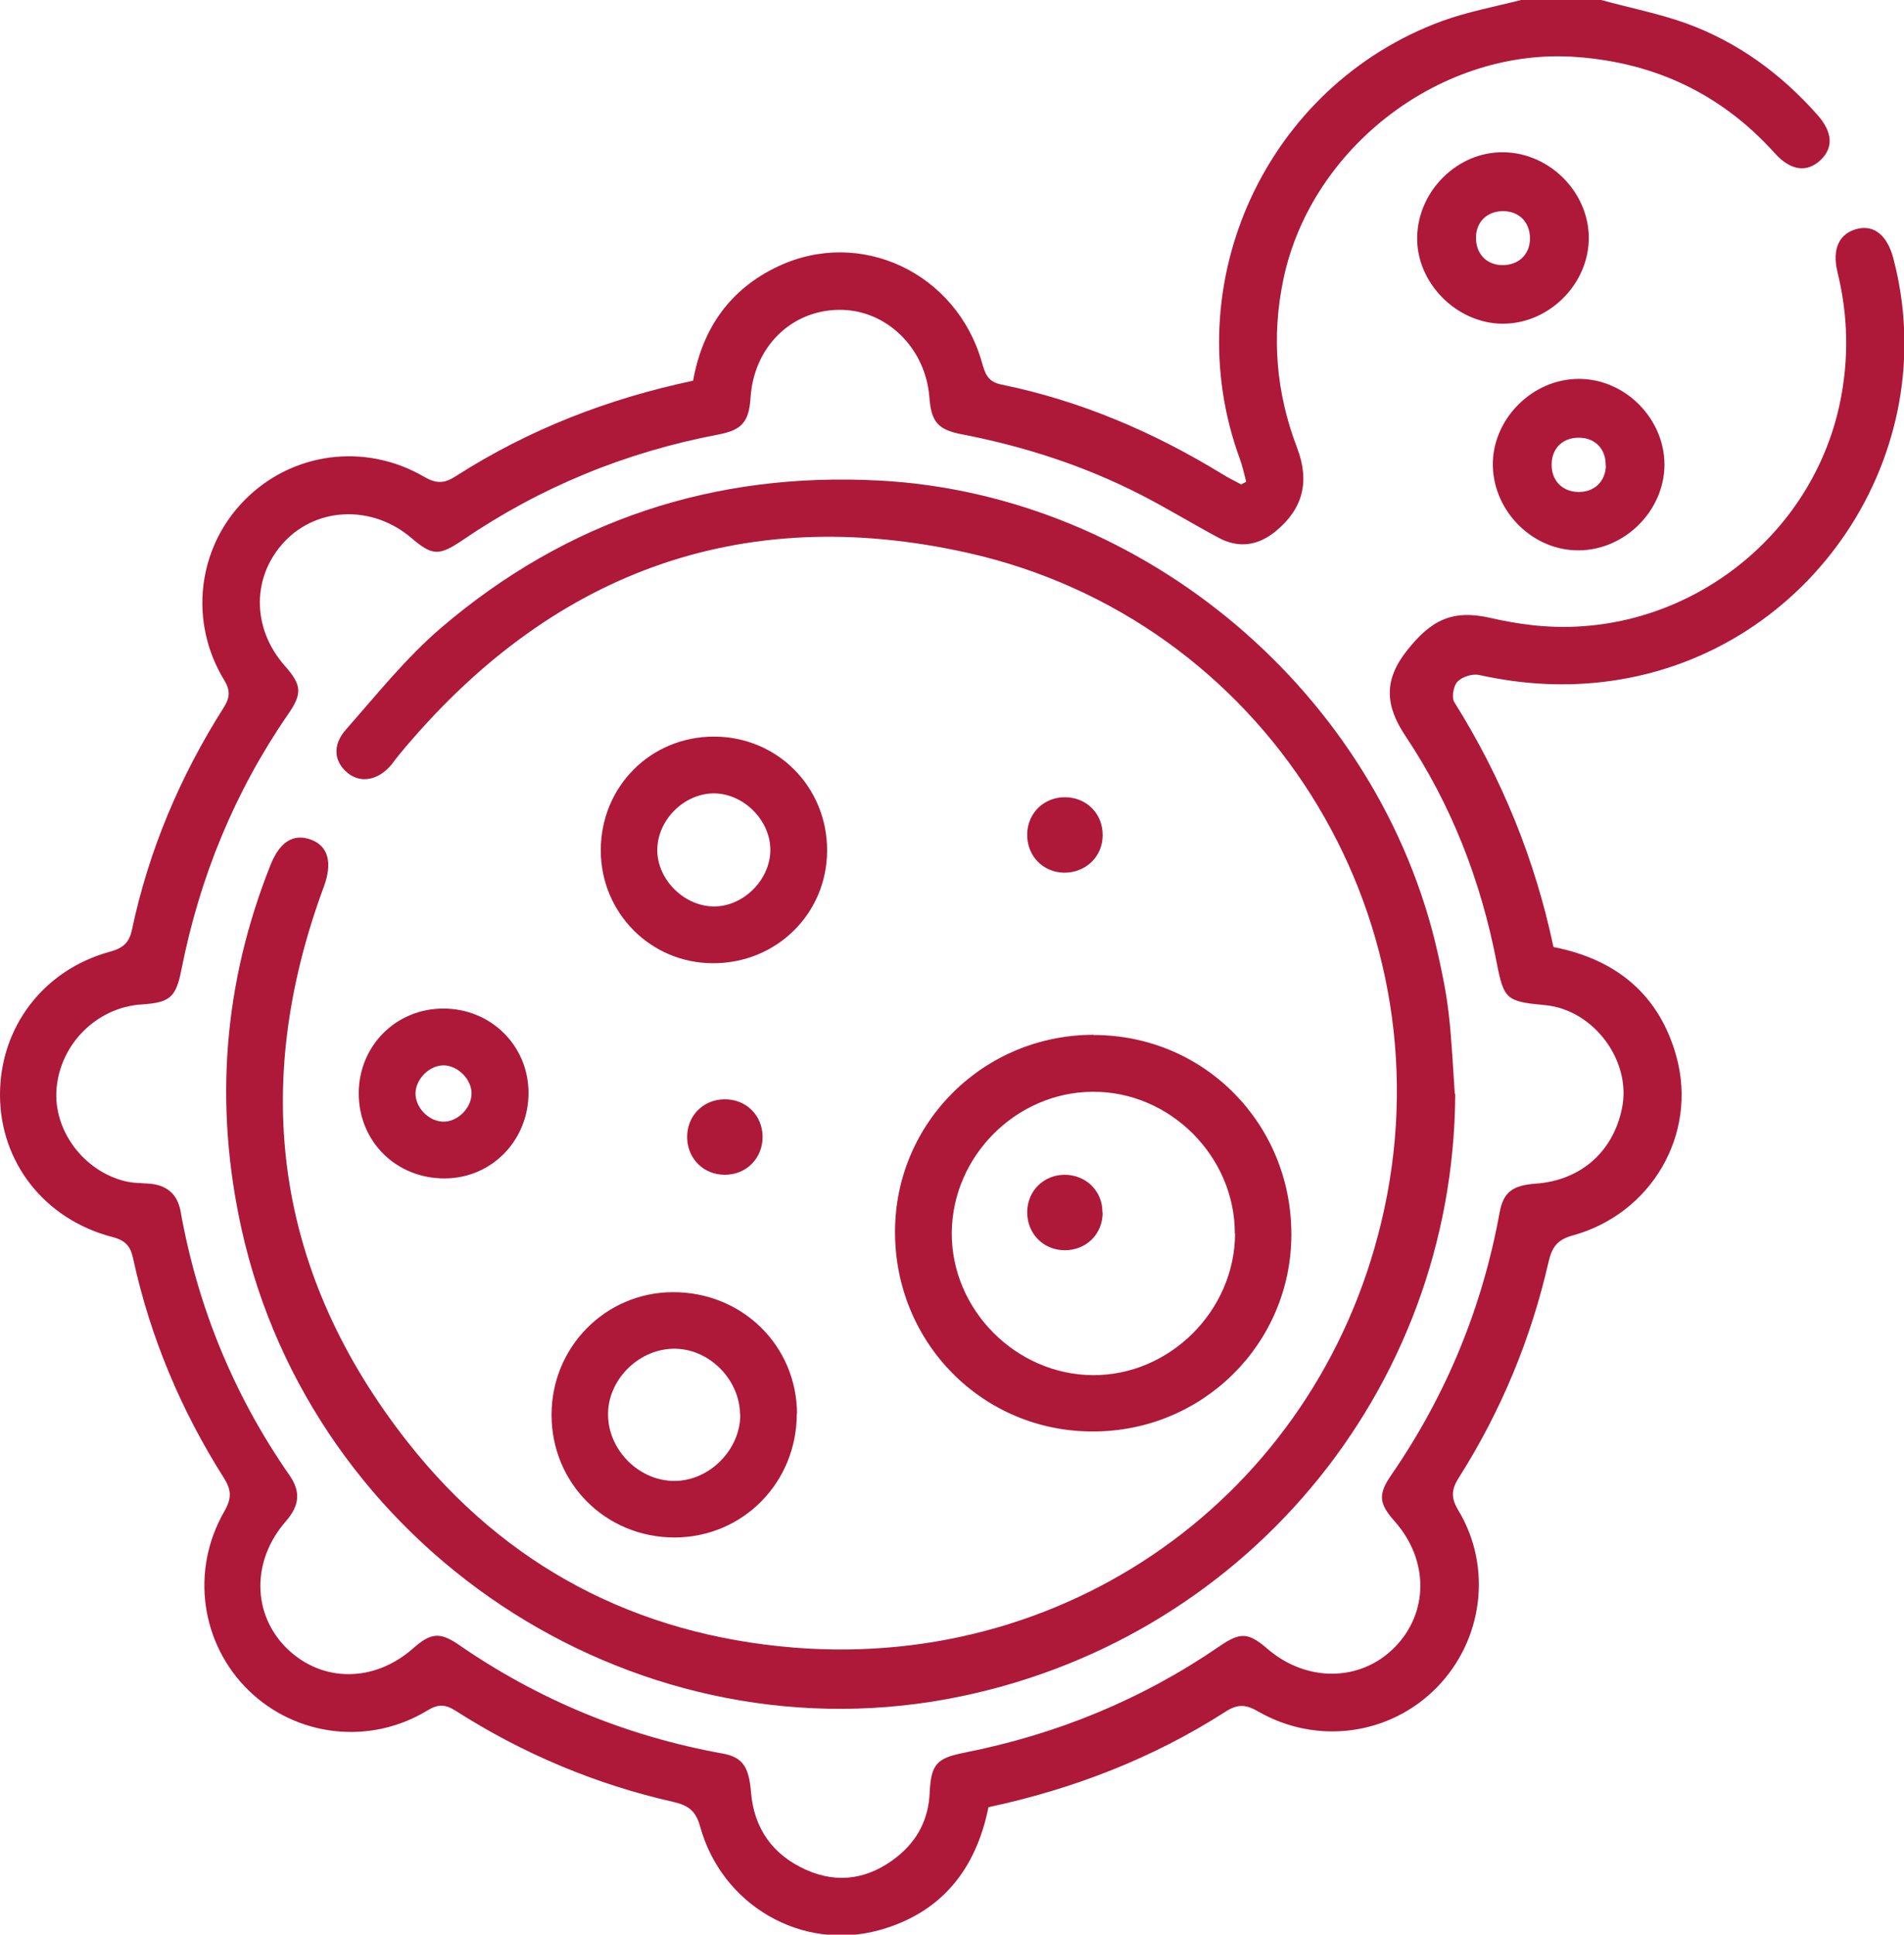 <svg xmlns="http://www.w3.org/2000/svg" id="Ebene_1" viewBox="0 0 83.54 84.86"><path d="M70.25,0c1.24.34,2.52.59,3.72,1.02,2.27.82,4.18,2.22,5.78,4.03.66.75.7,1.43.13,1.97-.59.56-1.31.48-2.01-.3-2.33-2.59-5.25-3.97-8.7-4.22-5.9-.44-11.64,3.94-12.86,9.75-.53,2.53-.32,4.98.6,7.39.57,1.49.25,2.67-.91,3.64-.78.65-1.63.79-2.53.31-1.14-.61-2.25-1.29-3.4-1.88-2.49-1.28-5.13-2.13-7.87-2.66-1.04-.2-1.34-.54-1.42-1.6-.16-2.2-1.91-3.89-3.98-3.86-2.11.03-3.73,1.65-3.87,3.86-.07,1.05-.37,1.41-1.41,1.61-4.06.77-7.8,2.3-11.22,4.63-1.05.71-1.33.69-2.26-.1-1.68-1.43-4.09-1.37-5.54.15-1.46,1.53-1.47,3.81,0,5.47.73.83.78,1.2.14,2.12-2.35,3.41-3.88,7.15-4.68,11.2-.24,1.23-.51,1.45-1.76,1.53-1.95.13-3.56,1.73-3.72,3.7-.15,1.8,1.17,3.6,3,4.05.34.09.71.08,1.07.11.76.06,1.23.45,1.37,1.2.75,4.21,2.34,8.08,4.78,11.59.51.73.43,1.34-.15,2.01-1.53,1.74-1.49,4.1.05,5.6,1.54,1.49,3.82,1.49,5.53-.02.76-.67,1.16-.73,1.99-.16,3.52,2.43,7.38,4.02,11.6,4.78.87.16,1.14.59,1.23,1.69.13,1.6.96,2.75,2.4,3.4,1.44.65,2.81.4,4.03-.58.88-.71,1.36-1.64,1.41-2.79.06-1.25.3-1.52,1.52-1.76,4.05-.8,7.79-2.33,11.2-4.67.93-.64,1.27-.6,2.12.13,1.71,1.46,4.06,1.43,5.55-.07,1.51-1.52,1.52-3.83.02-5.53-.7-.79-.75-1.18-.15-2.05,2.41-3.5,3.99-7.34,4.75-11.52.16-.88.58-1.18,1.58-1.25,1.97-.14,3.4-1.39,3.79-3.32.42-2.07-1.25-4.31-3.37-4.51-1.71-.16-1.82-.24-2.14-1.91-.69-3.56-1.98-6.88-3.99-9.89-.89-1.33-.97-2.44.05-3.74,1.08-1.37,2.02-1.83,3.7-1.44.56.13,1.13.23,1.71.3,6.33.77,12.3-3.53,13.6-9.74.4-1.93.36-3.83-.11-5.74-.25-1.03.09-1.72.91-1.9.71-.16,1.27.31,1.53,1.26,2.29,8.57-3.58,17.36-12.4,18.58-1.94.27-3.84.16-5.75-.26-.3-.07-.75.07-.96.29-.18.18-.27.7-.14.9,2.08,3.32,3.54,6.9,4.35,10.74,2.76.54,4.64,2.09,5.39,4.79.95,3.42-1.09,6.91-4.54,7.86-.7.19-.92.53-1.07,1.18-.77,3.36-2.07,6.5-3.91,9.41-.33.51-.4.88-.05,1.46,1.51,2.5,1.09,5.71-.94,7.78-2.05,2.09-5.25,2.54-7.84,1.05-.56-.33-.93-.32-1.46.03-3.19,2.04-6.67,3.38-10.37,4.17-.55,2.74-2.08,4.64-4.78,5.39-3.41.95-6.92-1.09-7.87-4.54-.19-.69-.52-.93-1.17-1.08-3.41-.77-6.6-2.11-9.56-4-.46-.29-.77-.3-1.24-.01-2.54,1.54-5.76,1.15-7.85-.89-2.09-2.05-2.55-5.25-1.06-7.84.32-.56.33-.92-.01-1.46-1.89-2.98-3.24-6.19-3.99-9.64-.11-.52-.32-.79-.91-.94C1.94,53.48,0,50.97,0,48.02c0-2.96,1.9-5.47,4.81-6.27.56-.15.86-.38.98-.97.74-3.49,2.11-6.72,4.01-9.72.29-.45.32-.76.03-1.24-1.55-2.55-1.17-5.77.88-7.86,2.07-2.12,5.29-2.57,7.91-1.04.54.31.88.29,1.39-.04,3.19-2.04,6.66-3.39,10.4-4.18.41-2.29,1.61-4.02,3.74-5.02,3.62-1.7,7.82.3,8.93,4.21.14.48.24.86.87.98,3.46.71,6.66,2.08,9.67,3.92.27.17.56.31.84.46l.22-.12c-.09-.33-.16-.68-.28-1-2.83-7.72,1.16-16.38,8.88-19.21,1.13-.41,2.33-.63,3.5-.93,1.16,0,2.32,0,3.48,0Z" fill="#ae1839" stroke-width="0"></path><path d="M63.85,47.98c-.06,13.06-9.38,24.17-22.31,26.55-13.98,2.56-27.84-6.67-30.94-20.61-1.21-5.46-.8-10.79,1.27-15.98.41-1.03,1.02-1.4,1.8-1.1.74.29.92,1.02.54,2.05-3.26,8.8-2.12,17,3.68,24.37,4.28,5.44,10.02,8.45,16.94,9.01,12.37,1,23.29-7.06,25.91-19.25,2.79-12.98-5.29-25.86-18.28-28.77-10.04-2.25-18.41.93-24.96,8.87-.11.13-.2.26-.3.39-.57.71-1.36.87-1.94.4-.6-.49-.69-1.21-.09-1.9,1.35-1.53,2.64-3.15,4.17-4.46,5.53-4.73,11.99-6.86,19.25-6.47,11.64.62,21.96,9.39,24.5,20.76.2.89.38,1.78.48,2.68.13,1.15.18,2.31.26,3.46Z" fill="#ae1839" stroke-width="0"></path><path d="M47.99,45.4c4.84,0,8.68,3.89,8.67,8.76-.01,4.79-3.9,8.64-8.72,8.63-4.84,0-8.68-3.9-8.67-8.77.01-4.79,3.9-8.63,8.72-8.63ZM54.18,54.1c0-3.38-2.85-6.23-6.23-6.21-3.35.01-6.16,2.81-6.19,6.17-.03,3.37,2.8,6.24,6.19,6.26,3.37.02,6.23-2.83,6.24-6.21Z" fill="#ae1839" stroke-width="0"></path><path d="M34.96,62.01c0,3.02-2.36,5.42-5.36,5.43-3.02,0-5.4-2.37-5.4-5.38,0-2.98,2.37-5.37,5.32-5.38,3.04-.01,5.44,2.34,5.45,5.34ZM32.47,62.02c-.03-1.56-1.41-2.9-2.95-2.86-1.56.04-2.9,1.43-2.84,2.97.05,1.53,1.39,2.83,2.91,2.83,1.55,0,2.91-1.39,2.89-2.93Z" fill="#ae1839" stroke-width="0"></path><path d="M31.32,32.31c2.78,0,4.97,2.2,4.97,4.99,0,2.77-2.22,4.96-5.01,4.95-2.73,0-4.92-2.21-4.92-4.95,0-2.79,2.18-4.99,4.97-4.99ZM33.8,37.31c.02-1.31-1.16-2.5-2.47-2.51-1.28,0-2.44,1.11-2.49,2.41-.05,1.3,1.11,2.51,2.43,2.55,1.3.04,2.51-1.13,2.53-2.45Z" fill="#ae1839" stroke-width="0"></path><path d="M69.71,10.45c-.01,2.02-1.74,3.74-3.76,3.75-2.04,0-3.82-1.8-3.77-3.82.05-2.04,1.8-3.74,3.8-3.7,2.03.03,3.74,1.77,3.73,3.78ZM65.93,11.63c.7,0,1.2-.47,1.2-1.17,0-.71-.47-1.19-1.17-1.2-.71,0-1.2.47-1.2,1.17,0,.71.47,1.2,1.17,1.2Z" fill="#ae1839" stroke-width="0"></path><path d="M69.29,24.14c-2.01.03-3.75-1.68-3.79-3.71-.04-2.03,1.73-3.82,3.78-3.81,2.02,0,3.74,1.73,3.75,3.75,0,2.01-1.71,3.74-3.73,3.77ZM70.45,20.42c.02-.71-.45-1.21-1.15-1.22-.71-.02-1.21.45-1.22,1.15-.02.71.45,1.21,1.15,1.23.71.02,1.21-.45,1.23-1.15Z" fill="#ae1839" stroke-width="0"></path><path d="M23.19,47.93c0,2.09-1.61,3.75-3.67,3.76-2.13.01-3.78-1.61-3.78-3.73,0-2.08,1.63-3.72,3.71-3.72,2.09,0,3.73,1.62,3.74,3.69ZM19.48,46.73c-.62-.01-1.22.57-1.25,1.2-.02.62.54,1.23,1.17,1.27.65.04,1.29-.58,1.29-1.24,0-.62-.6-1.22-1.22-1.23Z" fill="#ae1839" stroke-width="0"></path><path d="M48.38,36.64c0,.94-.75,1.65-1.7,1.64-.94-.02-1.64-.76-1.61-1.72.03-.91.74-1.59,1.65-1.59.95,0,1.67.72,1.66,1.67Z" fill="#ae1839" stroke-width="0"></path><path d="M31.77,48.22c.95-.02,1.68.69,1.69,1.64,0,.95-.71,1.67-1.66,1.67-.92,0-1.62-.69-1.65-1.6-.03-.95.67-1.69,1.62-1.71Z" fill="#ae1839" stroke-width="0"></path><path d="M48.38,53.19c0,.95-.73,1.66-1.68,1.65-.94-.01-1.65-.75-1.63-1.7.02-.91.72-1.6,1.63-1.61.95,0,1.68.71,1.67,1.66Z" fill="#ae1839" stroke-width="0"></path></svg>